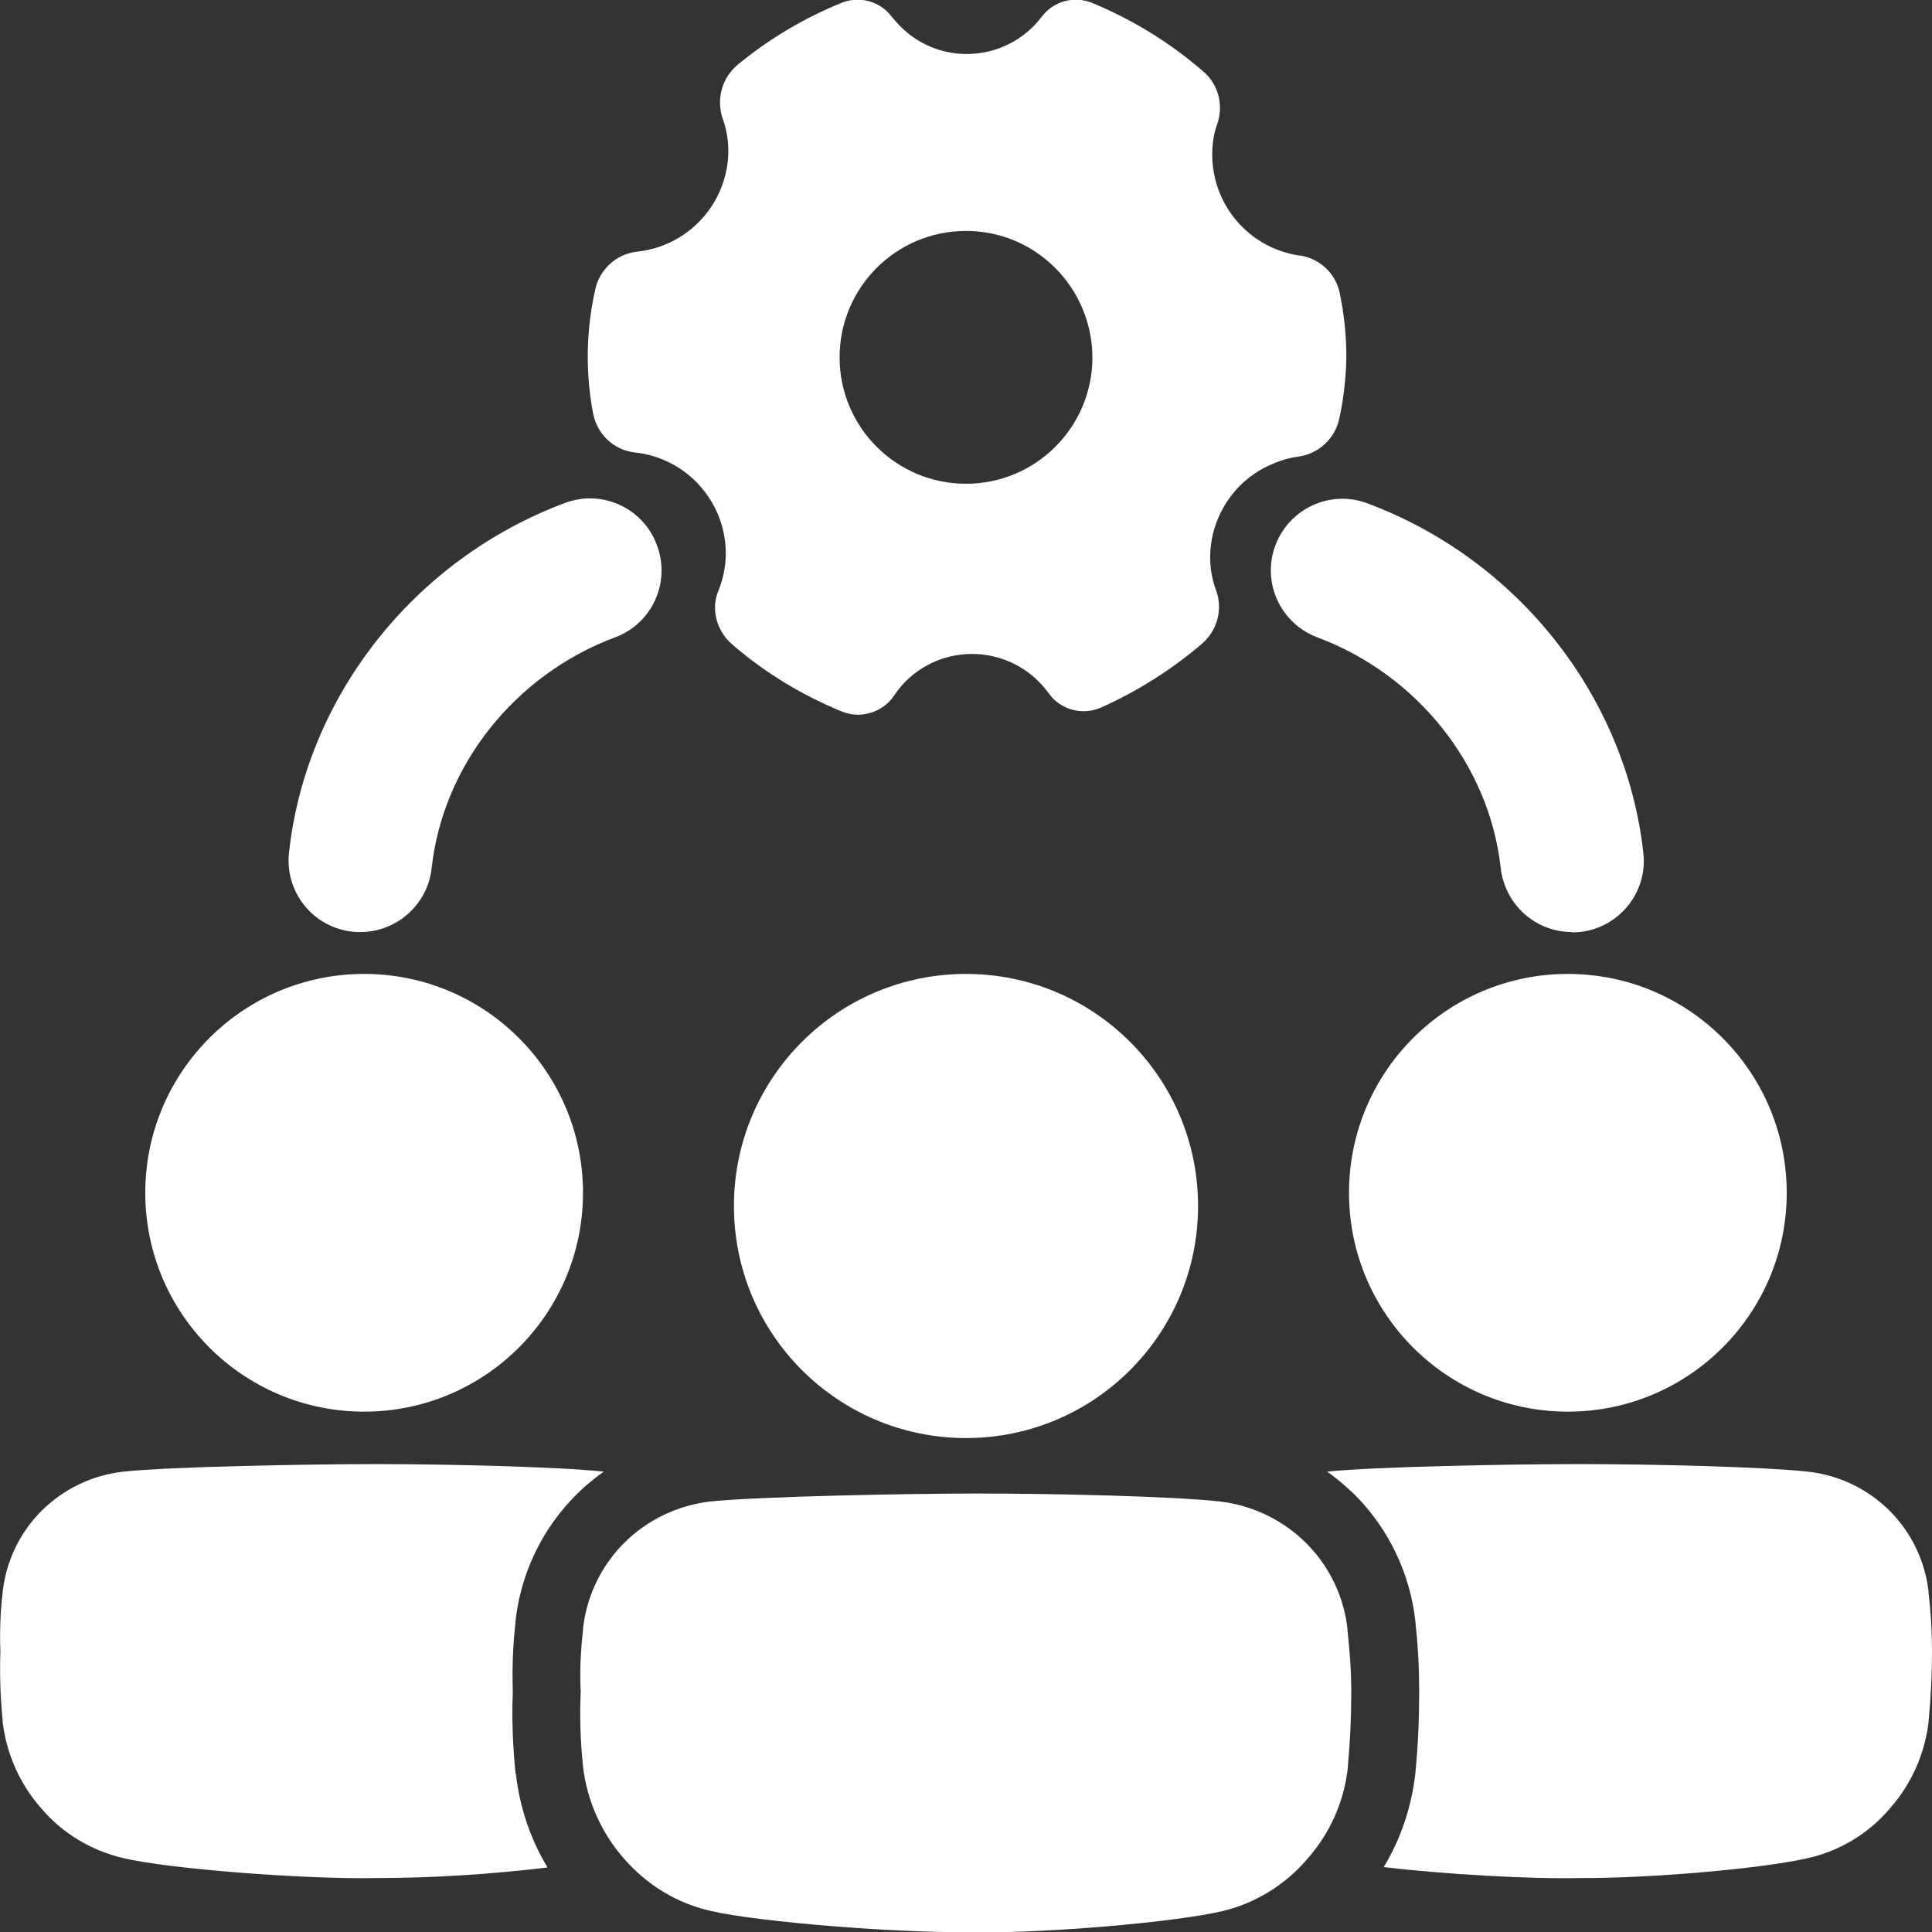 <?xml version="1.0" encoding="UTF-8"?>
<svg id="_レイヤー_2" data-name="レイヤー 2" xmlns="http://www.w3.org/2000/svg" width="51.2" height="51.21" viewBox="0 0 51.2 51.21">
  <rect x="0" y="0" width="51.2" height="51.21" fill="#333333" stroke="none"/>
  <g id="square">
    <g id="Layer_9" data-name="Layer 9">
      <path d="m25.95,51.2c-1.97.05-5.85-.26-7.12-.56-.89-.2-1.69-.69-2.29-1.38-.6-.68-.98-1.53-1.09-2.44v-.03c-.07-.65-.09-1.31-.06-1.96-.03-.54,0-1.09.06-1.63v-.03c.09-.86.48-1.67,1.09-2.28.62-.62,1.43-1,2.29-1.1,1.27-.13,5.14-.21,7.1-.21s5.12.07,6.39.21c.87.1,1.68.49,2.3,1.11.61.61,1,1.42,1.09,2.28v.03c.06.54.1,1.08.1,1.63,0,.66-.03,1.31-.09,1.97v.03c-.1.91-.48,1.76-1.09,2.44-.59.69-1.4,1.18-2.29,1.38-1.26.28-4.43.56-6.4.55h0Z" fill="#fff" stroke-width="0"/>
      <circle cx="25.6" cy="31.96" r="6.15" fill="#fff" stroke-width="0"/>
      <circle cx="41.55" cy="31.61" r="5.8" fill="#fff" stroke-width="0"/>
      <circle cx="9.65" cy="31.61" r="5.8" fill="#fff" stroke-width="0"/>
      <path d="m34.42,6.77c-1.43-.22-2.43-1.52-2.28-2.96.02-.19.06-.38.13-.56.16-.5,0-1.05-.41-1.38-.87-.75-1.85-1.35-2.91-1.79-.48-.2-1.03-.05-1.34.36-.83,1.1-2.4,1.32-3.5.48-.02-.01-.03-.03-.05-.04-.16-.13-.3-.28-.43-.44-.31-.41-.86-.56-1.34-.36-.98.4-1.89.94-2.71,1.61-.43.34-.6.9-.44,1.42.49,1.3-.17,2.82-1.51,3.37-.24.1-.49.16-.75.19-.54.06-.98.46-1.1.98-.25,1.09-.27,2.22-.06,3.32.11.54.55.96,1.1,1.02,1.43.15,2.49,1.4,2.41,2.83-.02.28-.08.56-.19.83-.21.49-.05,1.09.39,1.45.86.74,1.84,1.33,2.89,1.76.13.05.27.08.41.08.38,0,.74-.18.96-.5.46-.7,1.24-1.11,2.07-1.11.81,0,1.56.39,2.03,1.04.31.44.89.6,1.39.38.96-.43,1.85-.99,2.65-1.67.41-.34.58-.89.41-1.4-.5-1.29.14-2.82,1.47-3.38.23-.1.46-.17.71-.2.53-.08.96-.48,1.07-1,.12-.54.18-1.08.19-1.63,0-.58-.06-1.16-.18-1.72-.11-.51-.53-.9-1.05-.98h0Zm-5.47,2.7c0,1.85-1.5,3.35-3.35,3.35-1.85,0-3.35-1.5-3.35-3.35,0-1.85,1.5-3.35,3.35-3.35,0,0,0,0,0,0,1.85,0,3.34,1.5,3.35,3.35h0Z" fill="#fff" stroke-width="0"/>
      <path d="m51.2,43.76c0-.51-.03-1.03-.09-1.54v-.03c-.09-.81-.45-1.57-1.03-2.15-.58-.58-1.35-.95-2.17-1.04-1.2-.13-4.18-.2-6.04-.2s-5.49.07-6.7.2c.26.18.5.39.73.61.9.9,1.47,2.09,1.61,3.36v.02h0c.07.63.1,1.24.1,1.86,0,.71-.03,1.41-.1,2.12h0v.02c-.1.88-.38,1.73-.84,2.49,1.61.19,3.86.32,5.2.29,1.86.01,4.85-.25,6.05-.53.84-.19,1.6-.65,2.16-1.31.57-.64.93-1.45,1.03-2.3v-.02c.06-.62.09-1.24.09-1.87h0Z" fill="#fff" stroke-width="0"/>
      <path d="m13.66,47h0v-.03c-.07-.71-.1-1.42-.07-2.13-.02-.61,0-1.22.07-1.83v-.03c.17-1.6,1.02-3.05,2.34-3.98-1.21-.13-4.17-.2-6.02-.2s-5.51.07-6.71.2c-.82.09-1.59.46-2.17,1.04-.58.58-.94,1.34-1.03,2.15v.02c-.06.51-.08,1.02-.06,1.54-.02.62,0,1.24.06,1.85v.03c.1.85.46,1.66,1.03,2.3.56.66,1.32,1.11,2.16,1.31,1.2.29,4.86.57,6.72.53,1.51,0,3.02-.1,4.53-.28-.46-.76-.74-1.61-.84-2.49h0Z" fill="#fff" stroke-width="0"/>
      <path d="m9.55,24.7c-.07,0-.14,0-.21-.01-1.04-.11-1.8-1.05-1.68-2.1,0,0,0,0,0,0,.45-4.13,3.32-7.77,7.31-9.26.98-.37,2.08.13,2.44,1.12.37.98-.13,2.08-1.11,2.44-2.65.99-4.56,3.39-4.86,6.11-.1.96-.92,1.7-1.89,1.7h0Z" fill="#fff" stroke-width="0"/>
      <path d="m41.66,24.7c-.97,0-1.78-.73-1.89-1.7-.3-2.72-2.21-5.12-4.86-6.11-.98-.37-1.48-1.46-1.11-2.44.37-.98,1.46-1.48,2.44-1.11h0c3.99,1.49,6.85,5.12,7.31,9.26.12,1.04-.63,1.98-1.68,2.1,0,0,0,0,0,0-.06,0-.14.01-.21.01h0Z" fill="#fff" stroke-width="0"/>
    </g>
  </g>
</svg>